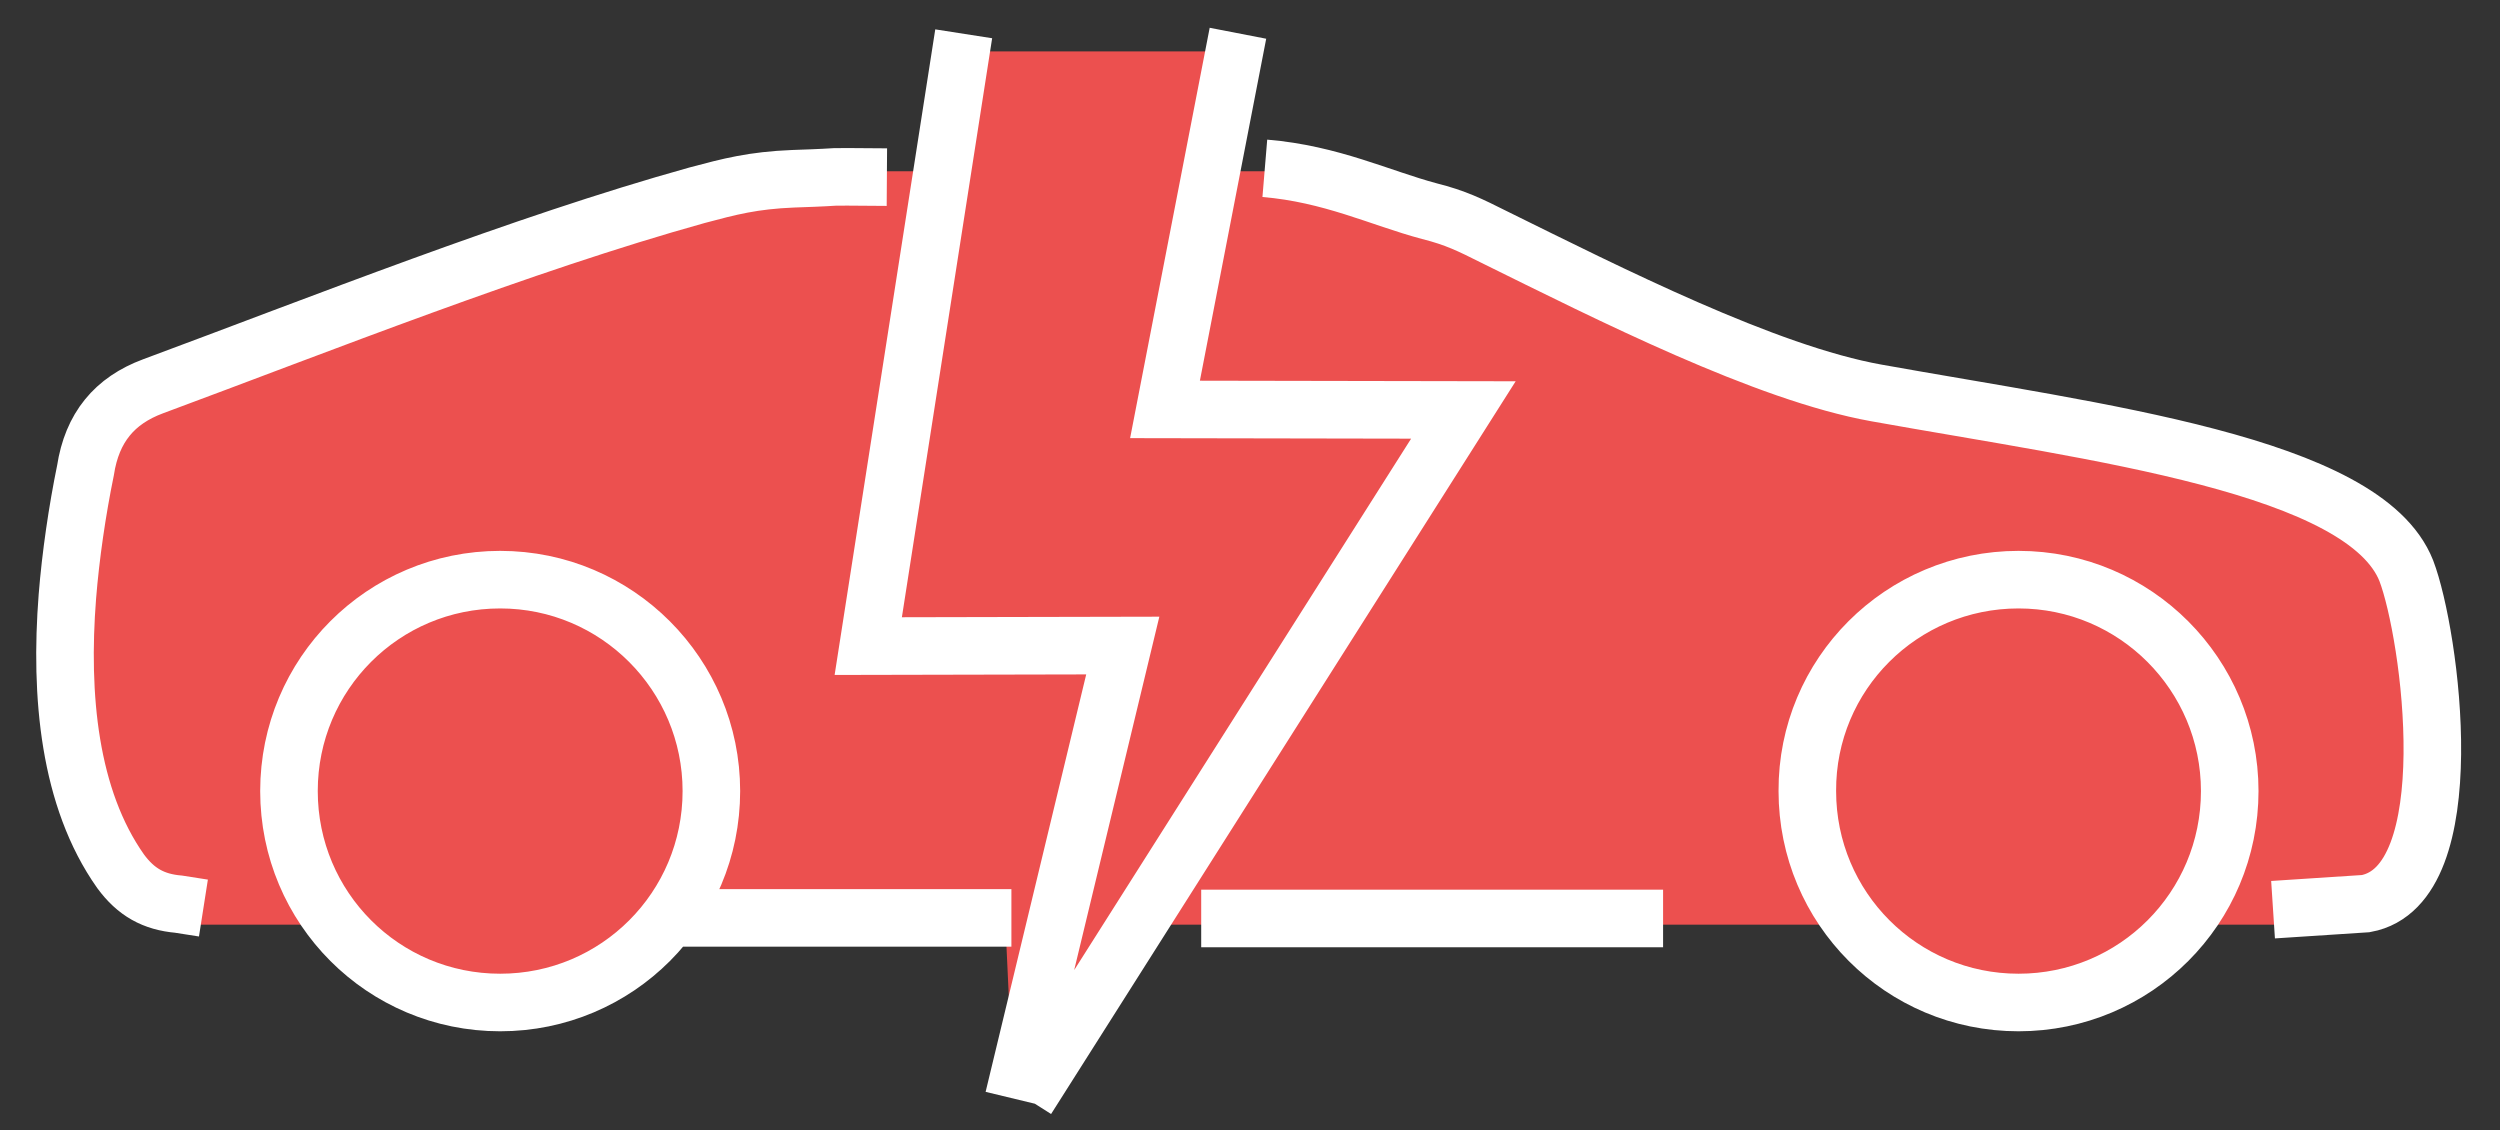 <svg width="73" height="33" viewBox="0 0 73 33" fill="none" xmlns="http://www.w3.org/2000/svg">
<rect x="0" y="0" width="73" height="33" fill="#333333" stroke="none"/>
<path d="M6.471 15.5L25.471 5H27.471L28.471 1.5H35.471L34.971 5H36.971L68.471 15.5V27H5.471L6.471 15.5Z" fill="#EC504F"/>
<path d="M5.94 26.515L5.219 26.402C4.482 26.338 3.969 26.05 3.521 25.44C2.015 23.308 1.743 20.309 1.967 17.423C2.063 16.22 2.256 14.905 2.496 13.735C2.688 12.484 3.345 11.698 4.466 11.281C9.351 9.469 15.23 7.128 20.355 5.701C21.316 5.444 21.989 5.268 23.158 5.22C25.112 5.156 23.543 5.156 25.897 5.172M36.933 4.915C38.871 5.076 40.297 5.781 41.738 6.166C42.507 6.359 42.923 6.567 43.628 6.92C46.976 8.571 51.557 10.896 54.792 11.474C61.215 12.628 69.048 13.574 70.265 16.669C70.97 18.513 71.979 25.857 69.08 26.386L66.373 26.563M48.562 26.819H35.075ZM29.533 26.803H19.586ZM36.148 0.971L34.018 11.955L42.731 11.971L29.982 32.079M29.597 32.079L32.785 18.85L25.353 18.866L28.14 0.987M14.605 16.926C18.017 16.926 20.772 19.7 20.772 23.099C20.772 26.515 18.017 29.273 14.605 29.273C11.193 29.273 8.438 26.515 8.438 23.099C8.438 19.684 11.193 16.926 14.605 16.926ZM58.941 16.926C62.352 16.926 65.108 19.7 65.108 23.099C65.108 26.515 62.352 29.273 58.941 29.273C55.529 29.273 52.774 26.515 52.774 23.099C52.758 19.684 55.529 16.926 58.941 16.926Z" fill="#EC504F"/>
<path d="M5.94 26.515L5.219 26.402C4.482 26.338 3.969 26.05 3.521 25.44C2.015 23.308 1.743 20.309 1.967 17.423C2.063 16.22 2.256 14.905 2.496 13.735C2.688 12.484 3.345 11.698 4.466 11.281C9.351 9.469 15.23 7.128 20.355 5.701C21.316 5.444 21.989 5.268 23.158 5.22C25.112 5.156 23.543 5.156 25.897 5.172M36.933 4.915C38.871 5.076 40.297 5.781 41.738 6.166C42.507 6.359 42.923 6.567 43.628 6.92C46.976 8.571 51.557 10.896 54.792 11.474C61.215 12.628 69.048 13.574 70.265 16.669C70.97 18.513 71.979 25.857 69.08 26.386L66.373 26.563M48.562 26.819H35.075M29.533 26.803H19.586M36.148 0.971L34.018 11.955L42.731 11.971L29.982 32.079M29.597 32.079L32.785 18.85L25.353 18.866L28.14 0.987M14.605 16.926C18.017 16.926 20.772 19.7 20.772 23.099C20.772 26.515 18.017 29.273 14.605 29.273C11.193 29.273 8.438 26.515 8.438 23.099C8.438 19.684 11.193 16.926 14.605 16.926ZM58.941 16.926C62.352 16.926 65.108 19.7 65.108 23.099C65.108 26.515 62.352 29.273 58.941 29.273C55.529 29.273 52.774 26.515 52.774 23.099C52.758 19.684 55.529 16.926 58.941 16.926Z" stroke="white" stroke-width="1.681" stroke-miterlimit="22.926"/>
</svg>
